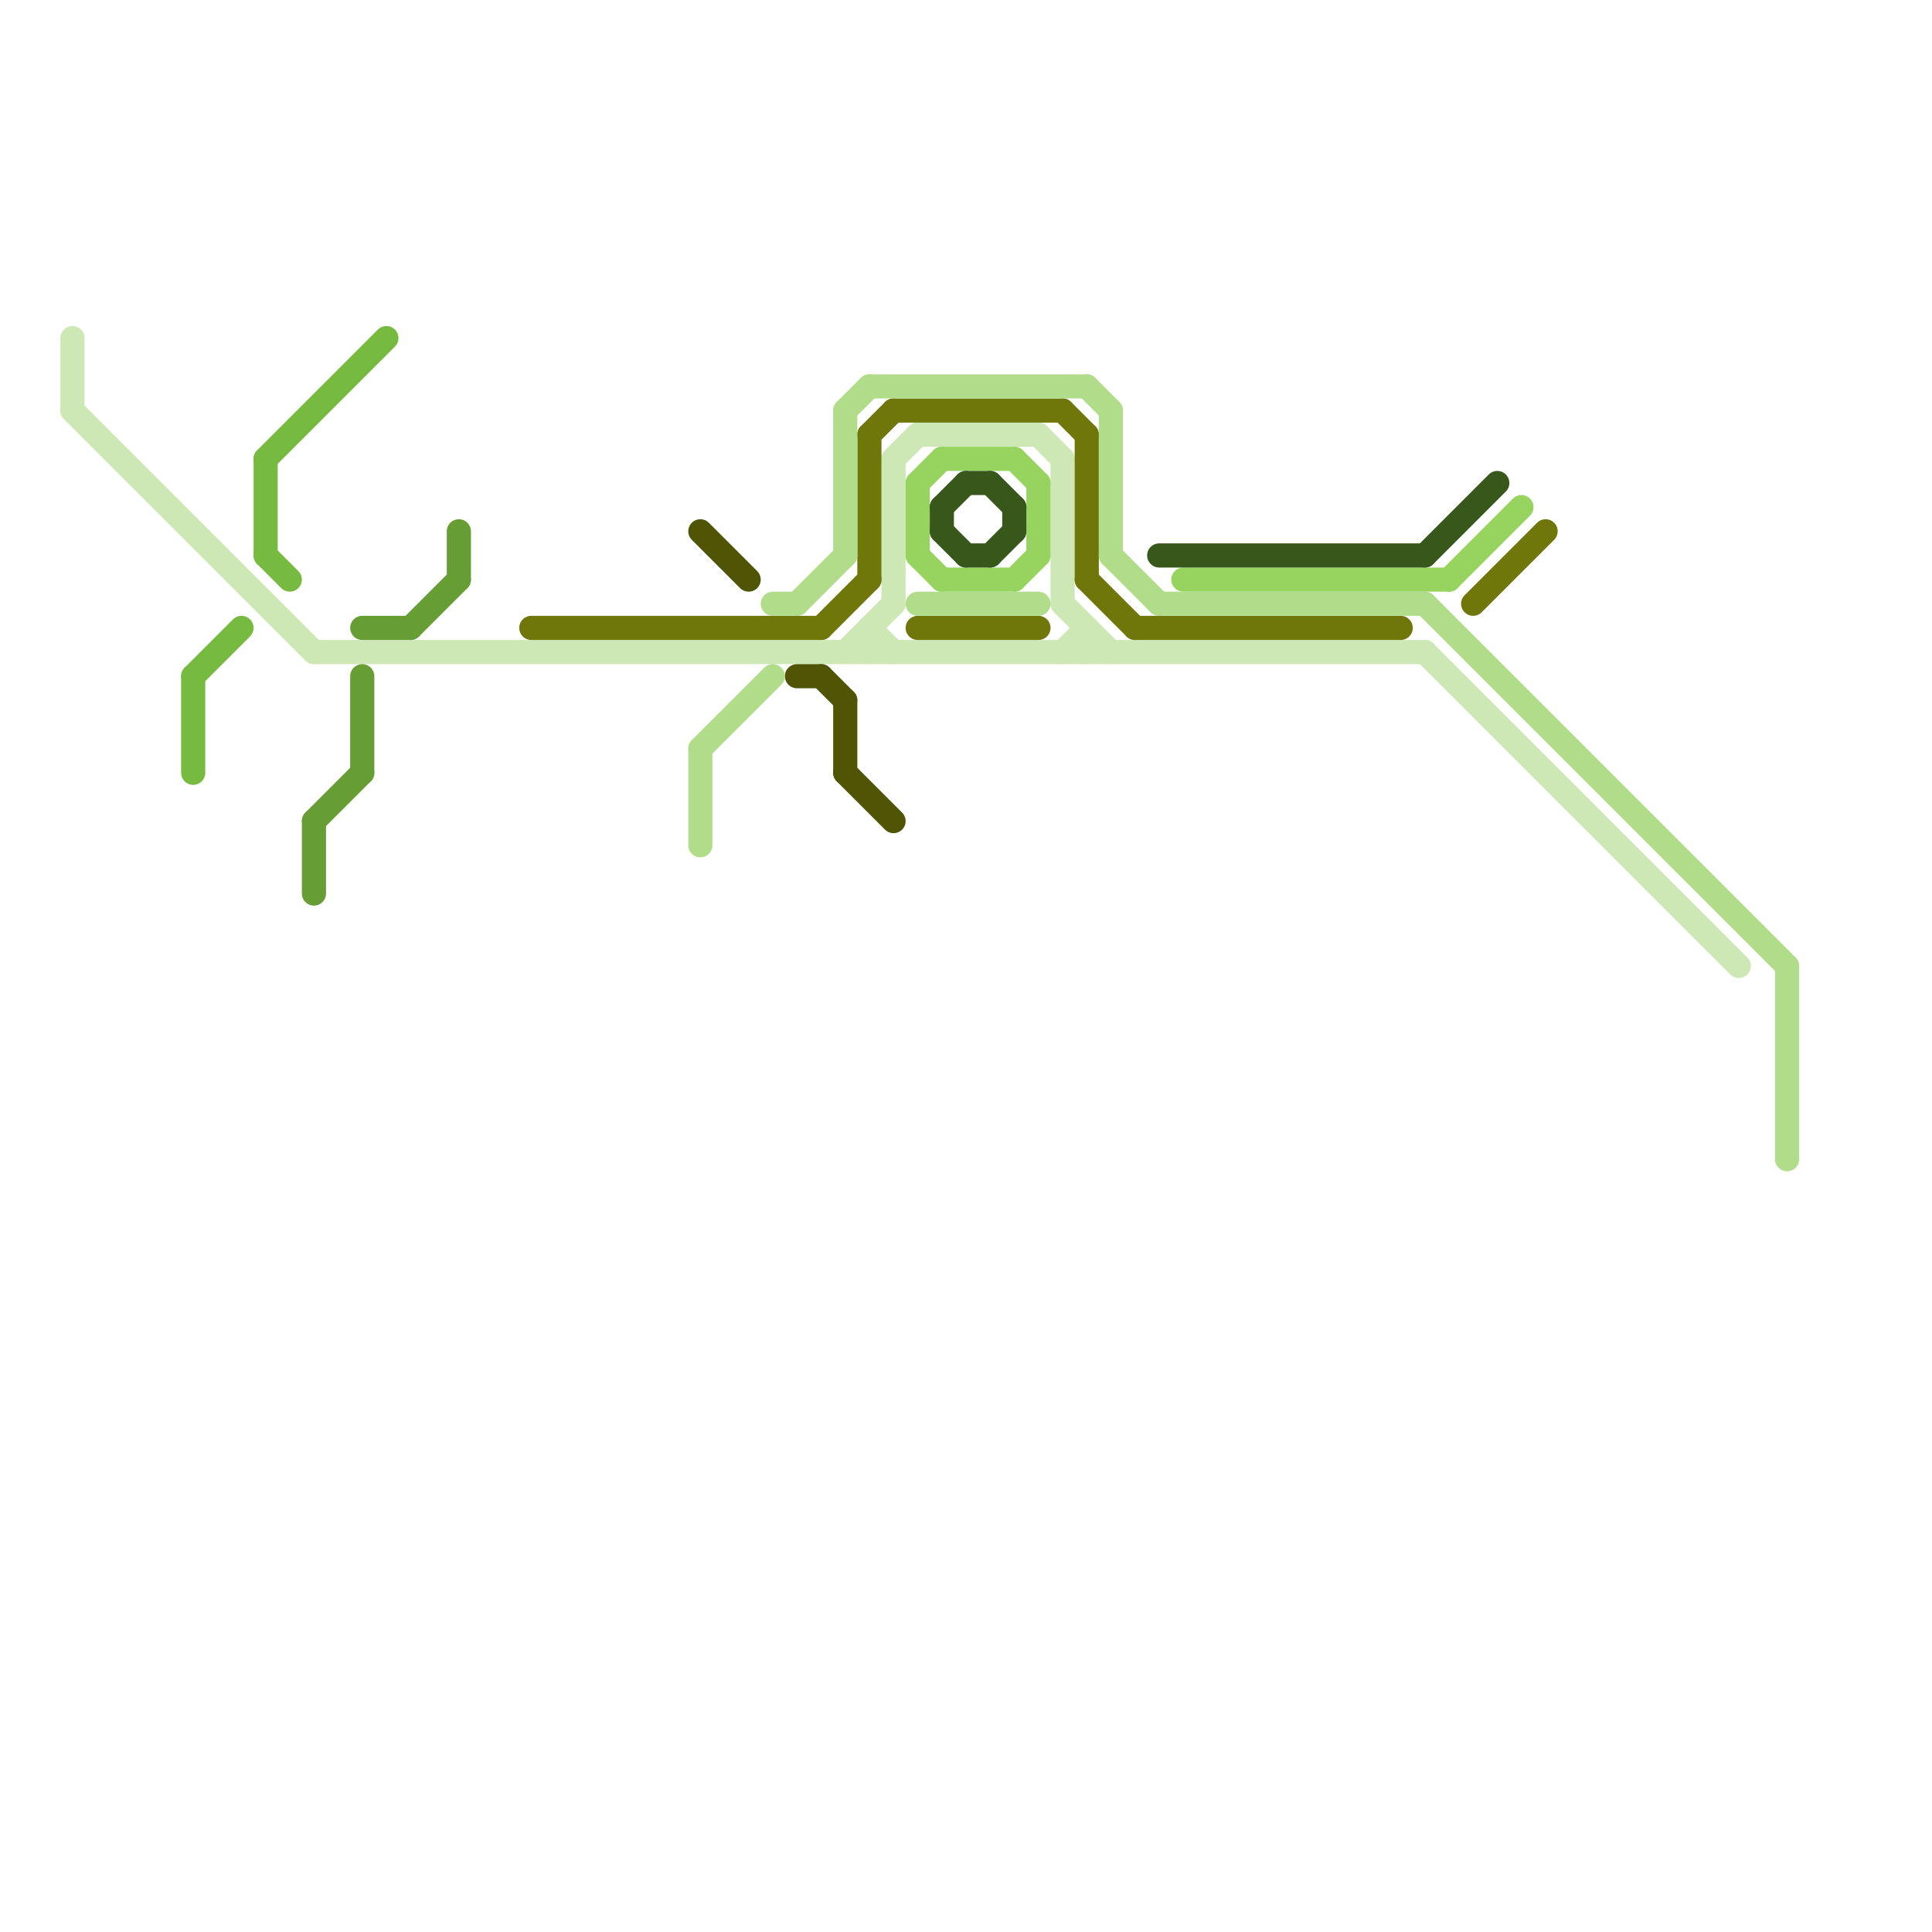 
<svg version="1.1" xmlns="http://www.w3.org/2000/svg" viewBox="0 0 80 80">
<style>text { font: 1px Helvetica; font-weight: 600; white-space: pre; dominant-baseline: central; } line { stroke-width: 1; fill: none; stroke-linecap: round; stroke-linejoin: round; } .c0 { stroke: #cde8b5 } .c1 { stroke: #76bb40 } .c2 { stroke: #669d34 } .c3 { stroke: #6f760a } .c4 { stroke: #4f5504 } .c5 { stroke: #b1dd8b } .c6 { stroke: #96d35f } .c7 { stroke: #38571a }</style><defs><g id="wm-xf"><circle r="1.2" fill="#000"/><circle r="0.9" fill="#fff"/><circle r="0.6" fill="#000"/><circle r="0.3" fill="#fff"/></g><g id="wm"><circle r="0.6" fill="#000"/><circle r="0.3" fill="#fff"/></g></defs><line class="c0" x1="59" y1="27" x2="72" y2="40"/><line class="c0" x1="45" y1="26" x2="45" y2="27"/><line class="c0" x1="35" y1="27" x2="37" y2="25"/><line class="c0" x1="37" y1="19" x2="38" y2="18"/><line class="c0" x1="44" y1="19" x2="44" y2="25"/><line class="c0" x1="13" y1="27" x2="59" y2="27"/><line class="c0" x1="37" y1="19" x2="37" y2="25"/><line class="c0" x1="3" y1="17" x2="13" y2="27"/><line class="c0" x1="44" y1="27" x2="45" y2="26"/><line class="c0" x1="3" y1="14" x2="3" y2="17"/><line class="c0" x1="44" y1="25" x2="46" y2="27"/><line class="c0" x1="36" y1="26" x2="37" y2="27"/><line class="c0" x1="38" y1="18" x2="43" y2="18"/><line class="c0" x1="43" y1="18" x2="44" y2="19"/><line class="c0" x1="36" y1="26" x2="36" y2="27"/><line class="c1" x1="8" y1="28" x2="10" y2="26"/><line class="c1" x1="11" y1="19" x2="11" y2="23"/><line class="c1" x1="11" y1="19" x2="16" y2="14"/><line class="c1" x1="11" y1="23" x2="12" y2="24"/><line class="c1" x1="8" y1="28" x2="8" y2="32"/><line class="c2" x1="15" y1="28" x2="15" y2="32"/><line class="c2" x1="13" y1="34" x2="13" y2="37"/><line class="c2" x1="13" y1="34" x2="15" y2="32"/><line class="c2" x1="15" y1="26" x2="17" y2="26"/><line class="c2" x1="17" y1="26" x2="19" y2="24"/><line class="c2" x1="19" y1="22" x2="19" y2="24"/><line class="c3" x1="22" y1="26" x2="34" y2="26"/><line class="c3" x1="34" y1="26" x2="36" y2="24"/><line class="c3" x1="36" y1="18" x2="36" y2="24"/><line class="c3" x1="36" y1="18" x2="37" y2="17"/><line class="c3" x1="61" y1="25" x2="64" y2="22"/><line class="c3" x1="44" y1="17" x2="45" y2="18"/><line class="c3" x1="45" y1="18" x2="45" y2="24"/><line class="c3" x1="47" y1="26" x2="58" y2="26"/><line class="c3" x1="45" y1="24" x2="47" y2="26"/><line class="c3" x1="38" y1="26" x2="43" y2="26"/><line class="c3" x1="37" y1="17" x2="44" y2="17"/><line class="c4" x1="34" y1="28" x2="35" y2="29"/><line class="c4" x1="35" y1="29" x2="35" y2="32"/><line class="c4" x1="33" y1="28" x2="34" y2="28"/><line class="c4" x1="35" y1="32" x2="37" y2="34"/><line class="c4" x1="29" y1="22" x2="31" y2="24"/><line class="c5" x1="46" y1="17" x2="46" y2="23"/><line class="c5" x1="48" y1="25" x2="59" y2="25"/><line class="c5" x1="46" y1="23" x2="48" y2="25"/><line class="c5" x1="35" y1="17" x2="35" y2="23"/><line class="c5" x1="38" y1="25" x2="43" y2="25"/><line class="c5" x1="29" y1="31" x2="29" y2="35"/><line class="c5" x1="59" y1="25" x2="74" y2="40"/><line class="c5" x1="45" y1="16" x2="46" y2="17"/><line class="c5" x1="33" y1="25" x2="35" y2="23"/><line class="c5" x1="35" y1="17" x2="36" y2="16"/><line class="c5" x1="74" y1="40" x2="74" y2="48"/><line class="c5" x1="29" y1="31" x2="32" y2="28"/><line class="c5" x1="36" y1="16" x2="45" y2="16"/><line class="c5" x1="32" y1="25" x2="33" y2="25"/><line class="c6" x1="42" y1="24" x2="43" y2="23"/><line class="c6" x1="60" y1="24" x2="63" y2="21"/><line class="c6" x1="49" y1="24" x2="60" y2="24"/><line class="c6" x1="38" y1="23" x2="39" y2="24"/><line class="c6" x1="42" y1="19" x2="43" y2="20"/><line class="c6" x1="39" y1="24" x2="42" y2="24"/><line class="c6" x1="39" y1="19" x2="42" y2="19"/><line class="c6" x1="43" y1="20" x2="43" y2="23"/><line class="c6" x1="38" y1="20" x2="39" y2="19"/><line class="c6" x1="38" y1="20" x2="38" y2="23"/><line class="c7" x1="40" y1="20" x2="41" y2="20"/><line class="c7" x1="40" y1="23" x2="41" y2="23"/><line class="c7" x1="41" y1="23" x2="42" y2="22"/><line class="c7" x1="39" y1="21" x2="40" y2="20"/><line class="c7" x1="48" y1="23" x2="59" y2="23"/><line class="c7" x1="39" y1="22" x2="40" y2="23"/><line class="c7" x1="42" y1="21" x2="42" y2="22"/><line class="c7" x1="59" y1="23" x2="62" y2="20"/><line class="c7" x1="41" y1="20" x2="42" y2="21"/><line class="c7" x1="39" y1="21" x2="39" y2="22"/>
</svg>
